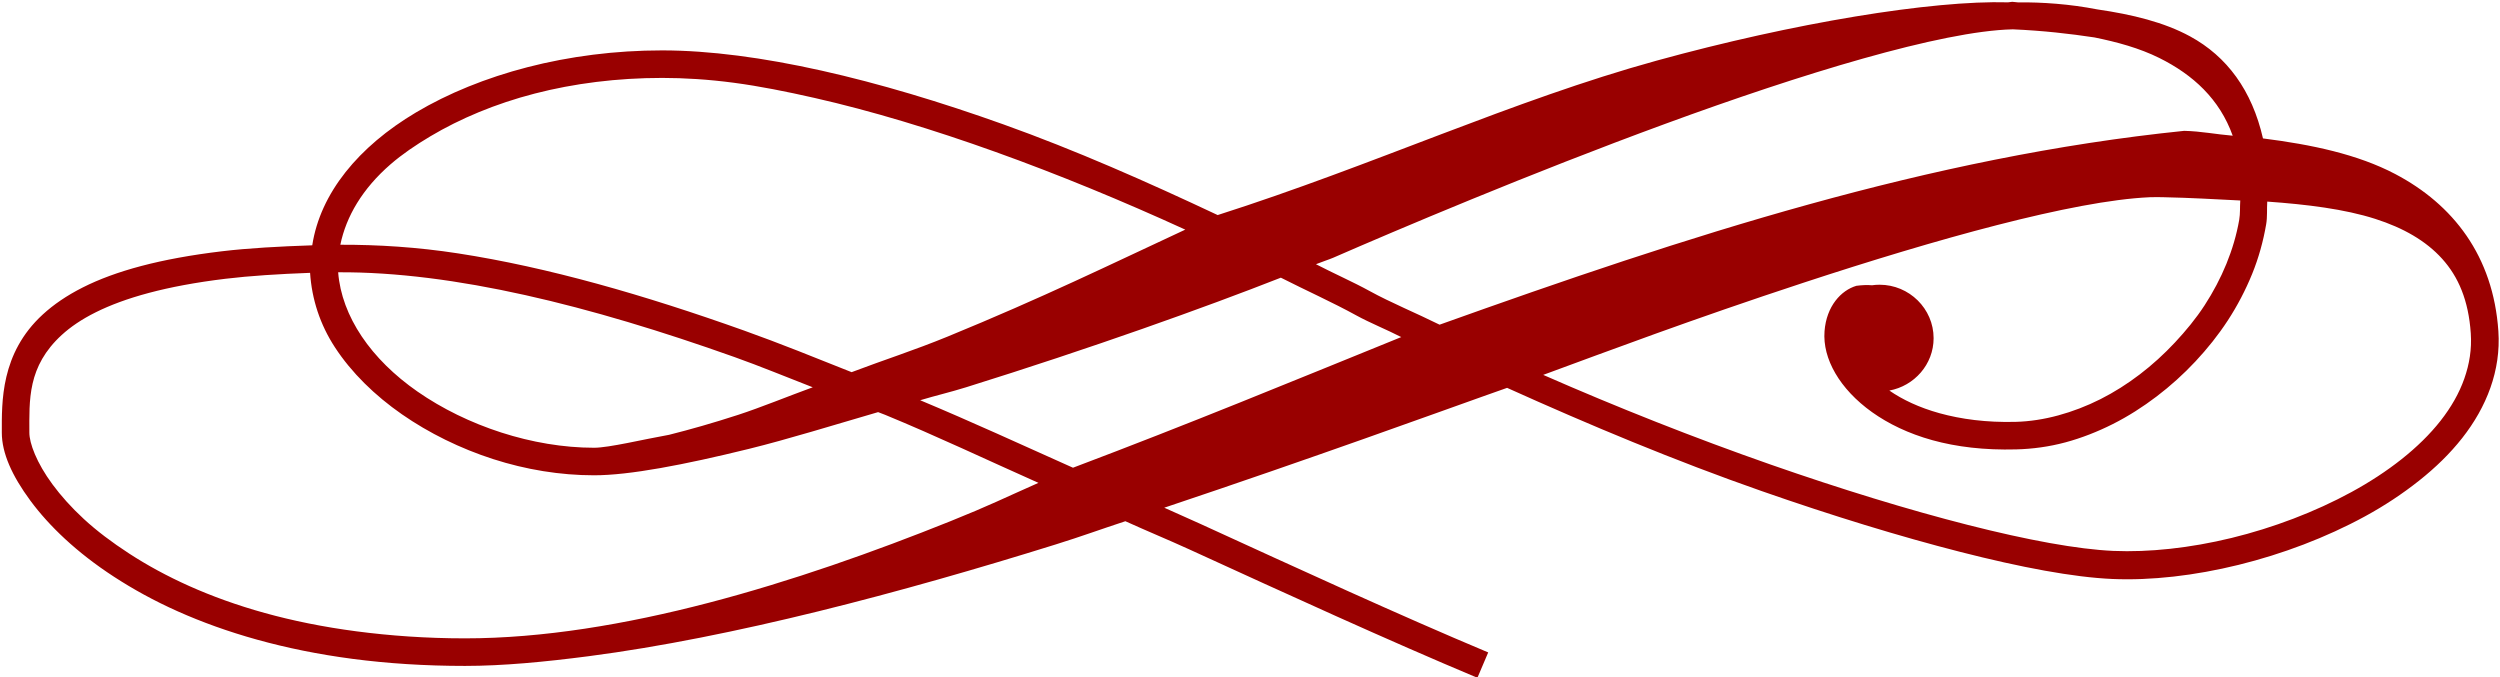 <?xml version="1.0" encoding="UTF-8" standalone="no"?><svg xmlns="http://www.w3.org/2000/svg" xmlns:xlink="http://www.w3.org/1999/xlink" fill="#990000" height="39.2" preserveAspectRatio="xMidYMid meet" version="1" viewBox="-0.1 -0.1 144.7 39.2" width="144.7" zoomAndPan="magnify"><g id="change1_1"><path d="m841.259,598.514c-.061-.002-.187.033-.25.031-4.412-.126-12.414,1.192-20.344,3.375-8.332,2.294-16.354,6.051-25.406,8.938-4.088-1.925-8.245-3.762-12.406-5.25-7.247-2.592-14.251-4.281-19.75-4.281-1.367,0-2.701.086-4,.25s-2.577.408-3.781.719c-2.408.622-4.606,1.517-6.469,2.625-3.323,1.976-5.534,4.664-6,7.688-1.896.063-3.704.163-5.219.344-3.593.428-6.191,1.149-8.062,2.094-.936.472-1.697.998-2.312,1.562-2.464,2.256-2.375,5.095-2.375,6.844 0,1.176.585,2.489 1.656,3.938s2.667,2.992 4.844,4.406c1.088.707 2.306,1.384 3.688,2 2.763,1.232 6.125,2.225 10.125,2.75 2.0.262 4.175.406 6.5.406 2.188,0 4.618-.232 7.156-.562 8.323-1.084 18.104-3.684 27.031-6.469 1.502-.468 2.593-.873 4.031-1.344 1.225.557 2.474,1.07 3.688,1.625 5.794,2.65 11.431,5.232 16.688,7.438l.625-1.469c-5.219-2.19-10.859-4.786-16.656-7.438-.689-.315-1.4-.621-2.094-.938 8.625-2.886 16.066-5.598 18.344-6.406 .235-.083 1.206-.424 1.5-.531 4.753,2.144 9.742,4.229 14.719,5.969 4.098,1.433 8.041,2.64 11.531,3.531s6.526,1.464 8.781,1.562c4.494.195 10.112-1.164 14.625-3.625 1.128-.615 2.171-1.306 3.125-2.062s1.795-1.572 2.5-2.469c1.409-1.794 2.249-3.907 2.094-6.188-.297-4.363-2.63-7.338-5.969-9.094-2.178-1.146-4.851-1.706-7.656-2.062-.636-2.784-2.086-4.745-4.219-5.906-1.505-.819-3.343-1.267-5.375-1.562-1.593-.309-3.161-.42-4.594-.406-.098.001-.216-.033-.312-.031zm0,1.594h.031c1.758.077 3.284.253 4.719.469 1.3.264 2.602.617 3.75,1.188 1.956.972 3.491,2.379 4.25,4.5-.947-.077-1.836-.261-2.812-.281-14.76,1.509-28.779,6.098-43.094,11.219-1.314-.653-2.854-1.289-4.031-1.938-.98-.54-2.104-1.03-3.125-1.562 .245-.102.787-.282 1-.375 3.637-1.586 11.341-4.86 19.219-7.75 7.862-2.884 15.975-5.372 20.094-5.469zm-78.156,2.812c1.291,0 2.677.085 4.156.281s3.031.507 4.656.875c6.612,1.498 14.232,4.314 21.469,7.625-4.351,2.024-8.228,3.924-13.75,6.188-1.956.802-3.675,1.346-5.562,2.062-2.086-.831-4.169-1.674-6.219-2.406-5.774-2.061-11.367-3.669-16.562-4.469-2.37-.365-4.629-.505-6.812-.5 .336-1.634 1.274-3.241 2.906-4.656 .67-.581 1.455-1.115 2.312-1.625 1.715-1.02 3.757-1.881 6.031-2.469s4.777-.906 7.375-.906zm86.094,6.906c.295-.013.582-.005.844,0 1.507.031 2.953.117 4.406.188-.026.376.003.751-.062,1.125-.301,1.723-1.005,3.406-2,4.938-.497.766-1.089,1.482-1.719,2.156-1.259,1.348-2.729,2.482-4.312,3.281-.792.399-1.615.714-2.438.938s-1.649.353-2.469.375c-1.705.045-3.177-.16-4.406-.5-1.183-.327-2.148-.789-2.906-1.312 1.441-.265 2.562-1.513 2.562-3.031 0-1.71-1.415-3.094-3.125-3.094-.157,0-.287.009-.438.031-.282-.025-.59-.01-.906.031-.891.264-1.733,1.182-1.844,2.625-.062.807.158,1.634.625,2.438s1.189,1.583 2.125,2.25 2.105,1.24 3.5,1.625 2.995.58 4.844.531c.957-.025 1.909-.155 2.844-.406s1.867-.617 2.75-1.062 1.729-.985 2.531-1.594 1.558-1.291 2.25-2.031 1.322-1.527 1.875-2.375 1.028-1.759 1.406-2.688 .644-1.895.812-2.875c.075-.433.034-.873.062-1.312 2.296.163 4.474.432 6.25,1 1.629.521 2.937,1.271 3.875,2.312s1.526,2.399 1.656,4.312c.062.917-.077,1.779-.375,2.625s-.762,1.657-1.375,2.438-1.378,1.527-2.25,2.219-1.848,1.329-2.906,1.906c-2.116,1.154-4.537,2.07-6.938,2.656s-4.788.839-6.844.75c-2.047-.089-4.97-.626-8.406-1.5s-7.375-2.08-11.438-3.5c-4.399-1.538-8.885-3.314-13.156-5.188 3.716-1.364 8.56-3.197 15.094-5.344 7.585-2.492 15.581-4.74 20-4.938zm-104.844,4.344c6.678-.037 14.561,1.925 22.938,4.906 1.487.529 3.021,1.164 4.531,1.75-1.416.516-3.026,1.176-4.312,1.594-1.478.48-2.769.846-4,1.156-1.491.264-3.48.75-4.344.75-3.554,0-7.366-1.267-10.219-3.25-2.687-1.868-4.394-4.345-4.594-6.906zm-1.625.031c.1,1.532.576,2.992 1.438,4.312 .957,1.467 2.308,2.786 3.875,3.875s3.384,1.983 5.281,2.594 3.88.938 5.844.938c2.037,0 5.183-.599 8.969-1.531 2.251-.555 4.913-1.381 7.469-2.125 .137.056.27.1.406.156 2.959,1.218 5.904,2.616 8.875,3.938-2.039.902-2.823,1.307-5.094,2.219-8.866,3.561-19.119,6.781-28.094,6.781-2.258,0-4.353-.153-6.281-.406s-3.701-.615-5.312-1.062c-3.223-.894-5.812-2.117-7.844-3.438-1.016-.66-1.888-1.321-2.625-2s-1.343-1.365-1.812-2c-.939-1.27-1.344-2.399-1.344-3 0-.903-.032-1.883.188-2.844s.698-1.906 1.688-2.812c.495-.453 1.14-.9 1.969-1.312 1.657-.825 4.045-1.519 7.5-1.938 1.406-.17 3.131-.279 4.906-.344zm56.188.281c1.45.737 3.007,1.434 4.375,2.188 .761.419 1.776.829 2.594,1.25-6.35,2.577-12.244,5.013-19,7.562-2.955-1.323-5.883-2.668-8.844-3.906 .924-.279 1.727-.46 2.656-.75 7.261-2.265 13.828-4.619 18.219-6.344z" fill="inherit" transform="translate(-724.88 -598.51)"/></g></svg>